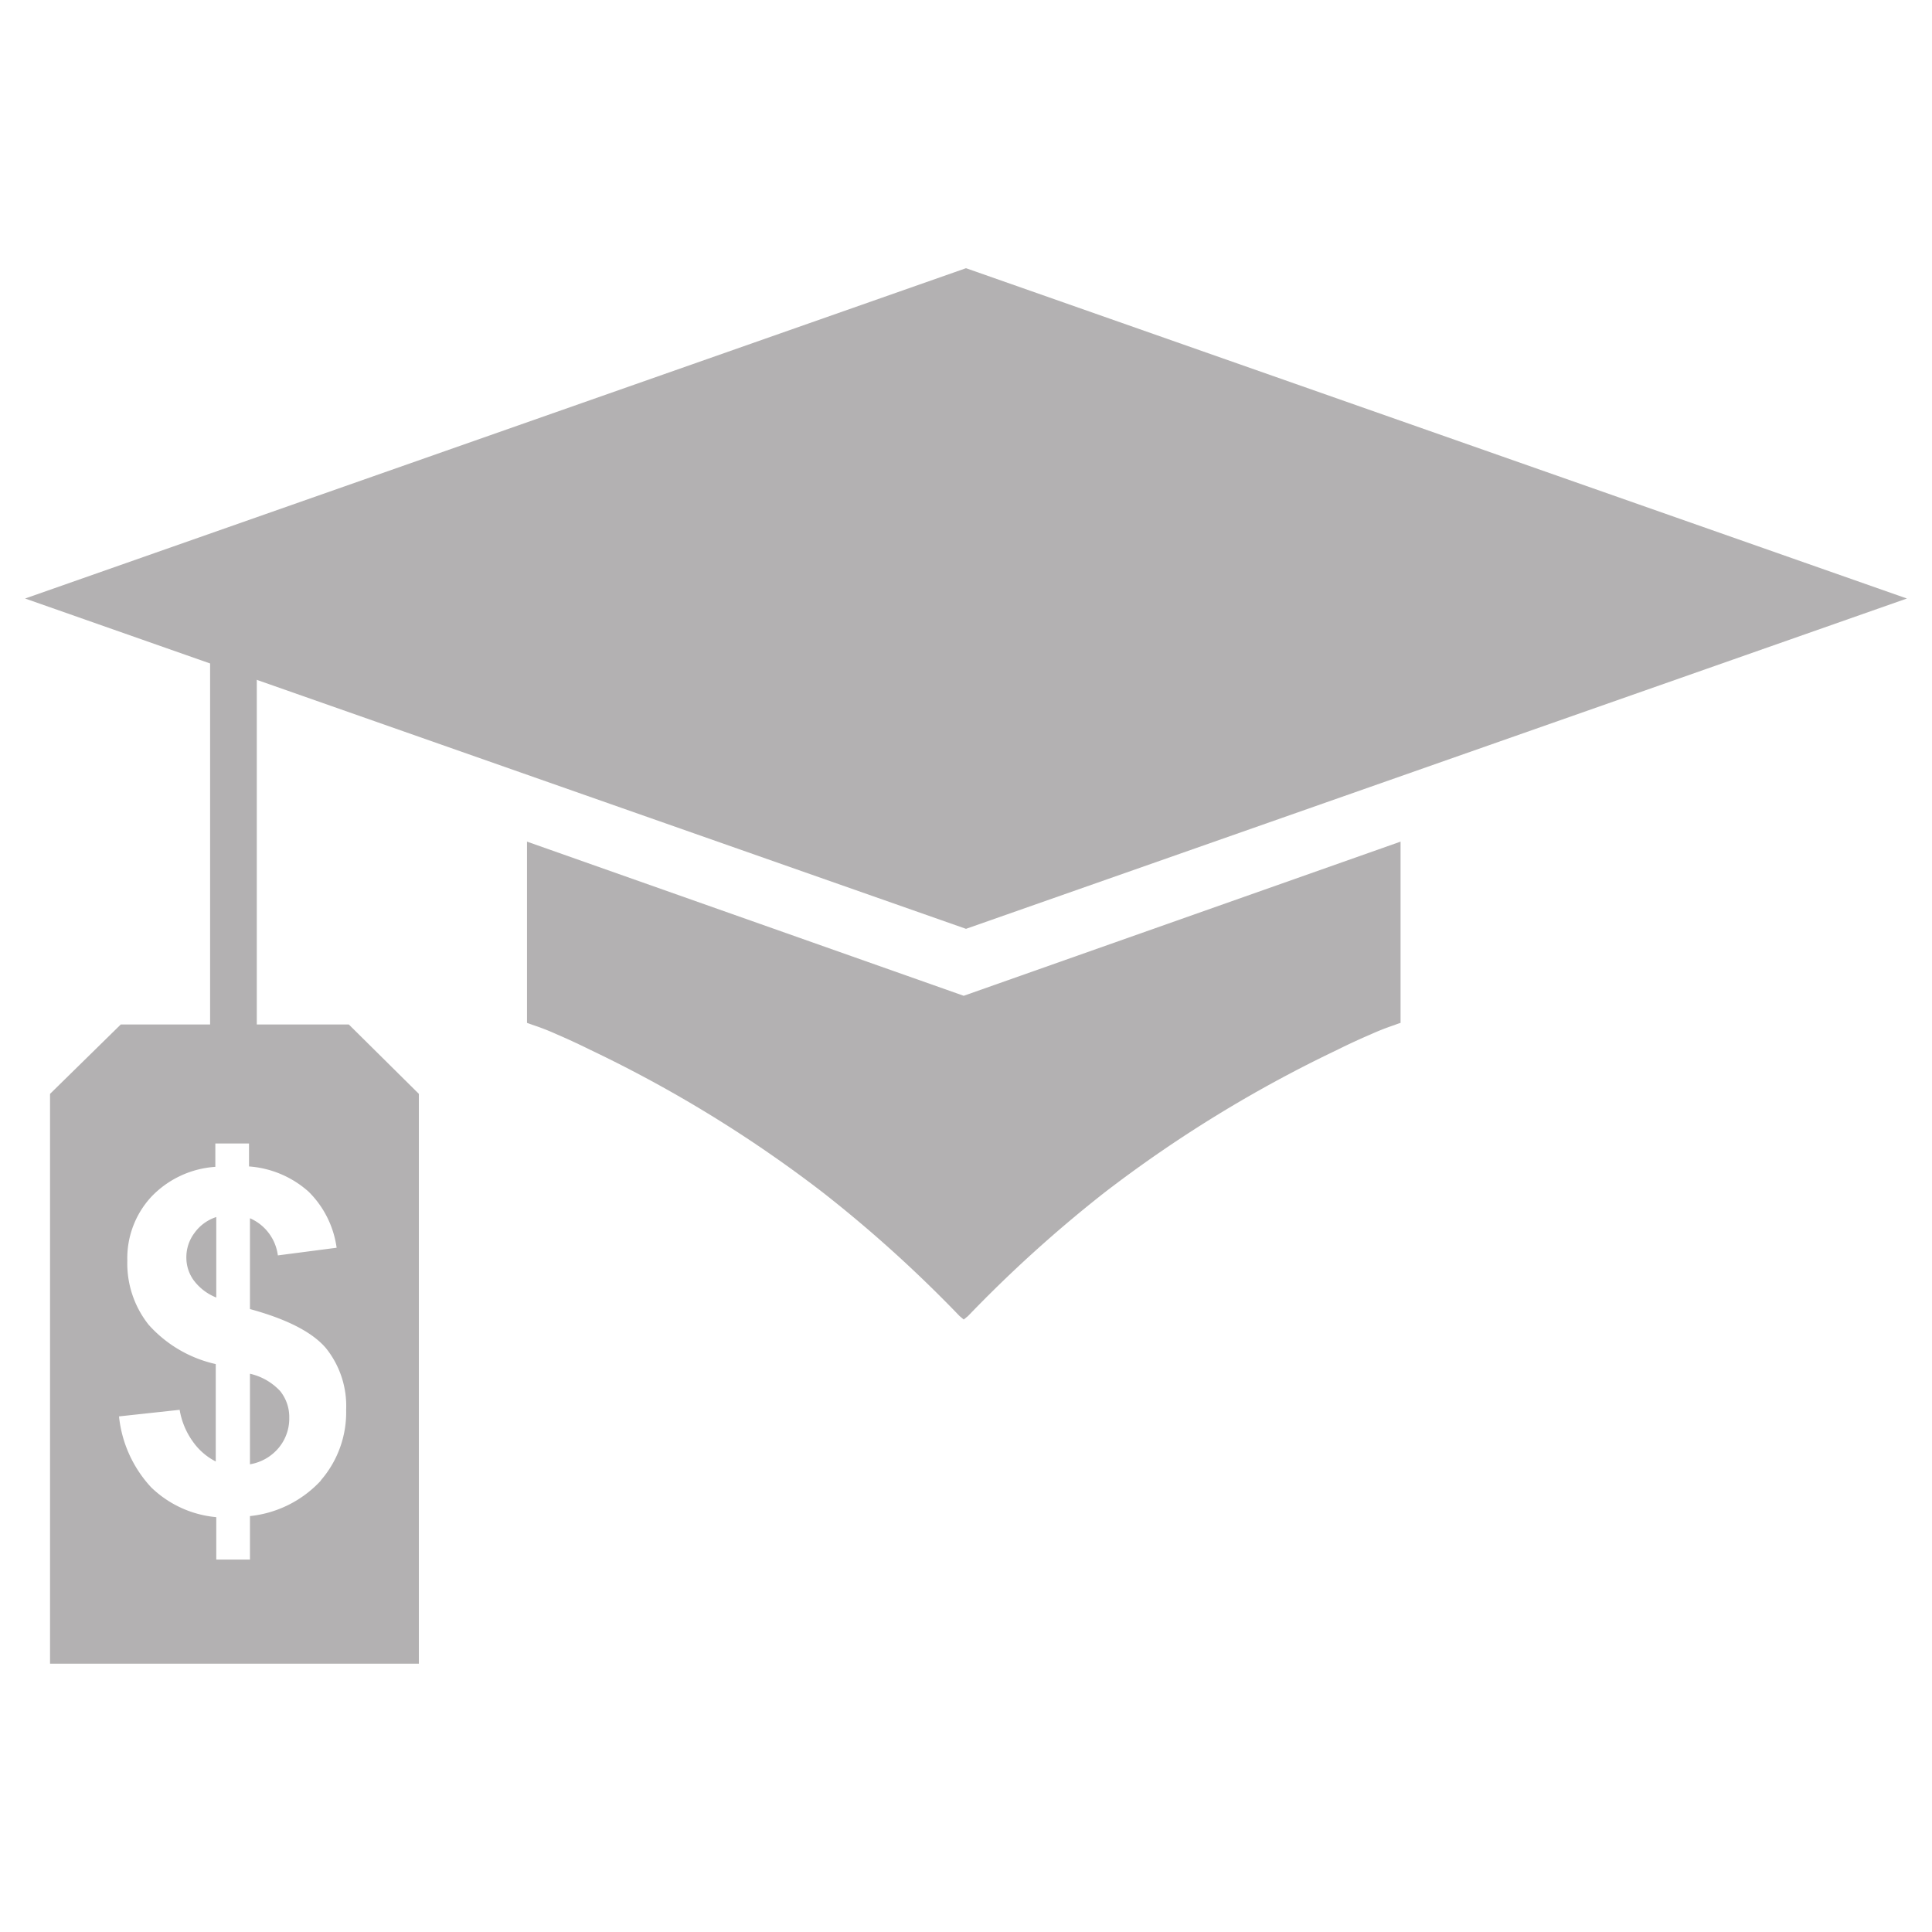 <svg id="eb8847a9-61c5-4eb7-9ca7-104b61f087b2" data-name="Layer 1" xmlns="http://www.w3.org/2000/svg" viewBox="0 0 144 144"><g opacity="0.4"><polygon points="72 69.23 1.87 44.61 72 19.99 142.13 44.61 72 69.23" fill="#423d3e"/><path d="M71.83,74.22,39.28,62.73V76.24l.48.17a17.81,17.81,0,0,1,1.71.67c.7.3,1.56.69,2.57,1.19A96.19,96.19,0,0,1,61.33,88.88a97.59,97.59,0,0,1,10.19,9.21l.31.26.32-.26a98.25,98.25,0,0,1,10.18-9.21,96.6,96.6,0,0,1,17.3-10.61c1-.5,1.87-.89,2.57-1.19a17.81,17.81,0,0,1,1.71-.67c.31-.12.48-.17.48-.17V62.73Z" fill="#423d3e"/><path d="M14.5,91.89a3,3,0,0,0-.61,1.84,2.87,2.87,0,0,0,.55,1.7,3.88,3.88,0,0,0,1.68,1.28v-6A3.22,3.22,0,0,0,14.5,91.89Z" fill="#423d3e"/><path d="M18.63,102.39v6.75a3.55,3.55,0,0,0,2.12-1.2,3.41,3.41,0,0,0,.81-2.26,3.09,3.09,0,0,0-.68-2A4.41,4.41,0,0,0,18.63,102.39Z" fill="#423d3e"/><path d="M26,76.36H9L3.73,81.53V124H31.22V81.53Zm-2.09,34A8.38,8.38,0,0,1,18.63,113v3.24H16.12v-3.16a8,8,0,0,1-4.86-2.23,9.15,9.15,0,0,1-2.39-5.28l4.52-.49a5.64,5.64,0,0,0,1,2.39,4.69,4.69,0,0,0,1.69,1.46v-7.26a9.46,9.46,0,0,1-5-2.93,7.34,7.34,0,0,1-1.59-4.77,6.74,6.74,0,0,1,1.79-4.77,7.25,7.25,0,0,1,4.77-2.23V85.23h2.51v1.71A7.48,7.48,0,0,1,23,88.82,7.27,7.27,0,0,1,25.09,93l-4.38.57a3.51,3.51,0,0,0-2.08-2.77v6.77q4.15,1.13,5.67,2.92a6.89,6.89,0,0,1,1.5,4.59A7.74,7.74,0,0,1,23.91,110.34Z" fill="#423d3e"/><rect x="15.66" y="46.32" width="3.48" height="32.95" fill="#423d3e"/></g></svg>